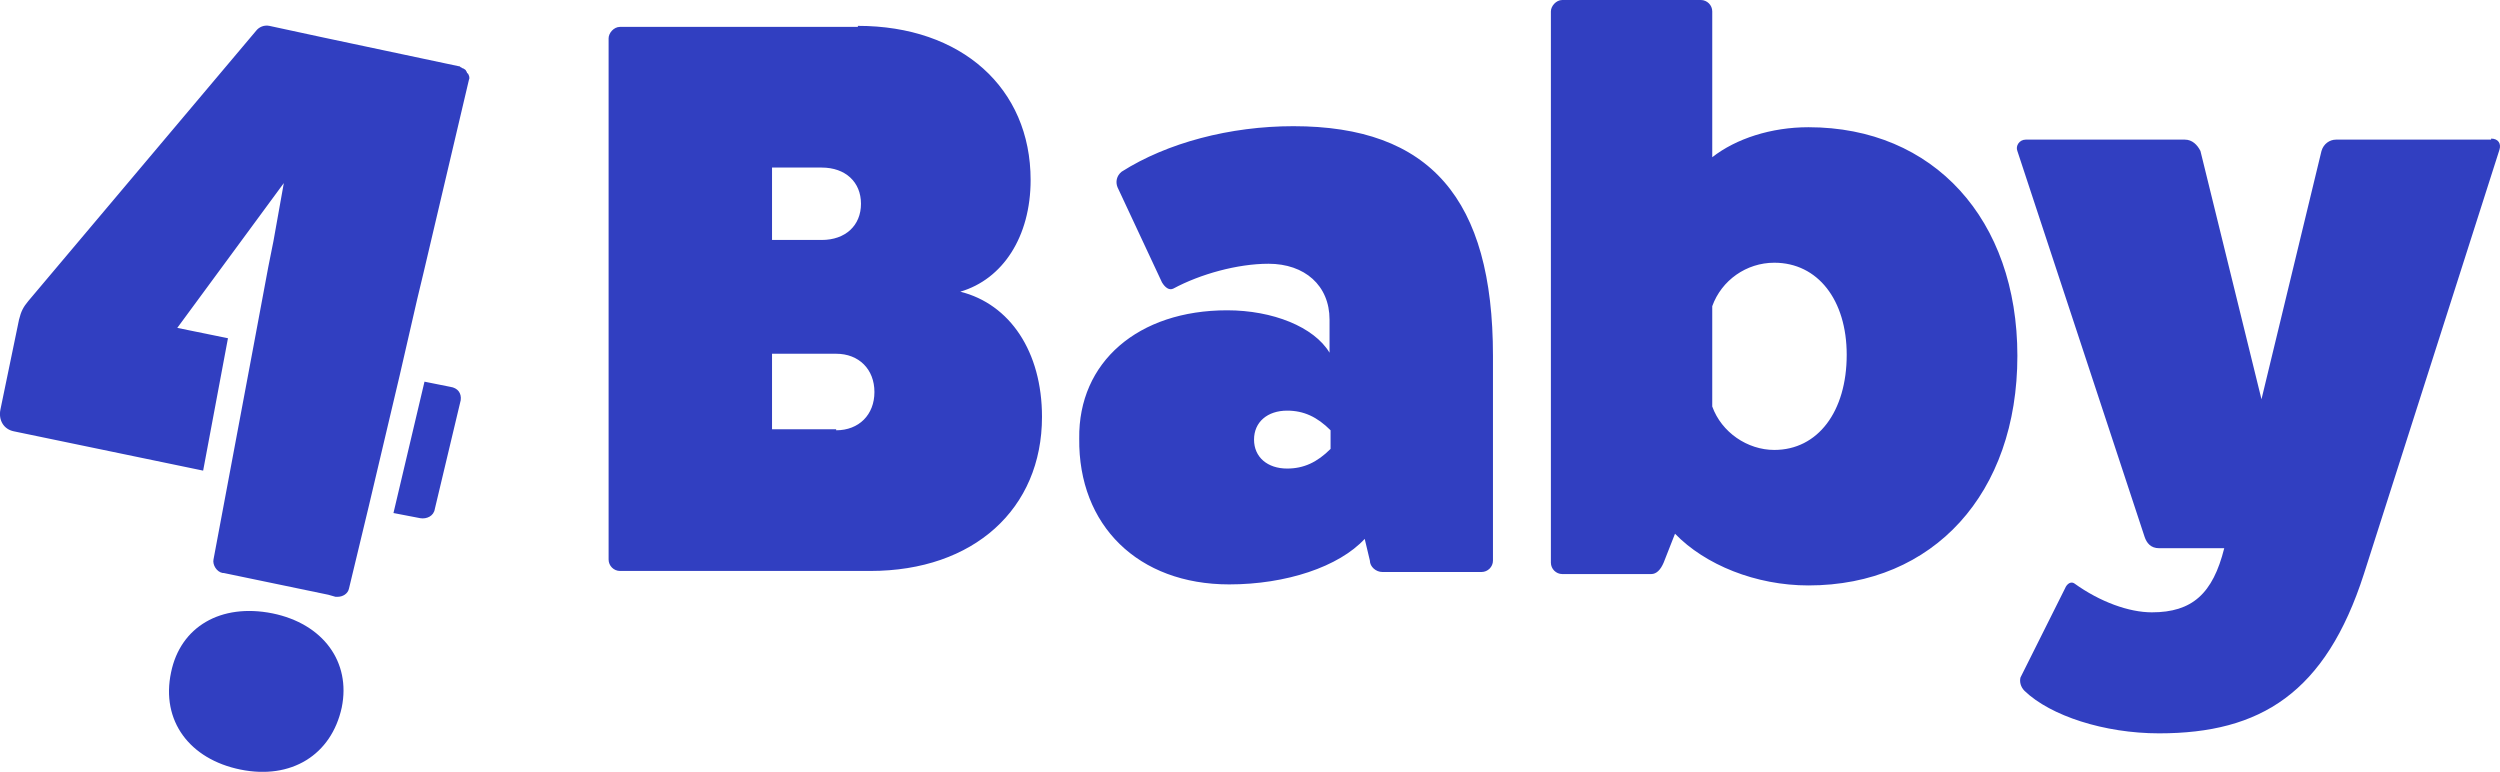<svg xmlns="http://www.w3.org/2000/svg" id="Layer_1" x="0" y="0" style="enable-background:new 0 0 485 80" version="1.1" viewBox="242.96 5 241.7 74.62"><style>.st0{fill:#313fc1}</style><path d="M287.5 43.7 285 54.2c-.1.7-.8 1-1.4.9l-2.6-.5 3-12.7 2.5.5c.7.1 1.1.6 1 1.3zM288.3 12.7l-4.4 18.7-.6 2.5-1.7 7.4-3 12.7-1.9 7.9c-.1.5-.6.8-1.1.8h-.2l-.7-.2-10.1-2.1h-.1c-.6-.1-1-.8-.9-1.3l1.5-8 2.4-12.8 1.4-7.5.5-2.5 1-5.6-10.3 14 4.9 1-2.4 12.8-18.3-3.8c-1-.2-1.5-1.1-1.3-2.1l1.8-8.7c.2-.8.4-1.2.9-1.8l22-26.1c.3-.4.8-.6 1.3-.5l5.1 1.1 13.2 2.8c.1 0 .1 0 .2.1.1 0 .1.1.2.1s.1.1.2.1l.1.1c0 .1.1.1.1.2 0 0 0 .1.1.1.1.2.2.4.1.6zM259.5 70c.9-4.4 4.8-6.7 9.8-5.7 4.9 1 7.6 4.7 6.7 9.1-1 4.6-4.9 7-9.8 6s-7.7-4.7-6.7-9.4zM325.9 7.5c10 0 16.7 6 16.7 14.9 0 5.5-2.7 9.6-6.8 10.8 4.8 1.2 7.9 5.8 7.9 12.1 0 8.9-6.6 14.9-16.6 14.9h-24.2c-.6 0-1.1-.5-1.1-1.1V8.7c0-.5.5-1.1 1.1-1.1h23zm-3.5 20.7c2.3 0 3.8-1.4 3.8-3.5s-1.5-3.5-3.8-3.5h-4.8v7h4.8zm1.4 18.4c2.2 0 3.7-1.5 3.7-3.7s-1.5-3.7-3.7-3.7h-6.2v7.3h6.2zM351 23.1c-.2-.5-.1-1.1.4-1.5 4.4-2.8 10.5-4.4 16.6-4.4 13.2 0 19.3 7 19.3 22.2v19.8c0 .6-.5 1.1-1.1 1.1h-9.6c-.6 0-1.2-.5-1.2-1.1l-.5-2.1c-2.5 2.7-7.6 4.4-13.1 4.4-8.8 0-14.6-5.7-14.5-14.1C347.2 40 353 35 361.6 35c4.4 0 8.4 1.6 9.9 4.1v-3.2c0-3.3-2.4-5.4-5.9-5.4-3 0-6.6 1-9.2 2.4-.4.2-.8-.1-1.1-.6l-4.3-9.2zm20.6 23.5c-1.3-1.3-2.6-1.9-4.2-1.9-1.9 0-3.2 1.1-3.2 2.8 0 1.7 1.3 2.8 3.2 2.8 1.6 0 2.9-.6 4.2-1.9v-1.8zM408.5 20.2c2.3-1.8 5.7-2.9 9.3-2.9 12.1 0 20.2 8.9 20.2 22.1 0 13.3-8.1 22.2-20.2 22.2-5.1 0-10-2-12.9-5l-1.1 2.8c-.3.7-.7 1.1-1.2 1.1H394c-.6 0-1.1-.5-1.1-1.1V6.1c0-.5.5-1.1 1.1-1.1h13.4c.6 0 1.1.5 1.1 1.1v14.1zm0 24.1c.9 2.5 3.4 4.2 6 4.2 4.2 0 7-3.7 7-9.2 0-5.3-2.8-8.9-7-8.9-2.7 0-5.1 1.7-6 4.2v9.7z" class="st0"/><path d="M483.8 18.4c.7 0 1 .5.8 1.1l-13.1 41c-3.7 11.5-10 15.4-19.8 15.4-5.3 0-10.5-1.7-13-4.1-.4-.4-.5-.9-.4-1.3l4.3-8.6c.2-.5.6-.7.9-.5 2.5 1.8 5.3 2.8 7.5 2.8 3.9 0 5.9-1.8 7-6.2h-6.3c-.8 0-1.2-.5-1.4-1.1L438 19.6c-.2-.5.2-1.1.8-1.1h15.4c.7 0 1.2.5 1.5 1.1l5.9 24 5.8-24c.2-.7.8-1.1 1.4-1.1h15z" class="st0"/></svg>